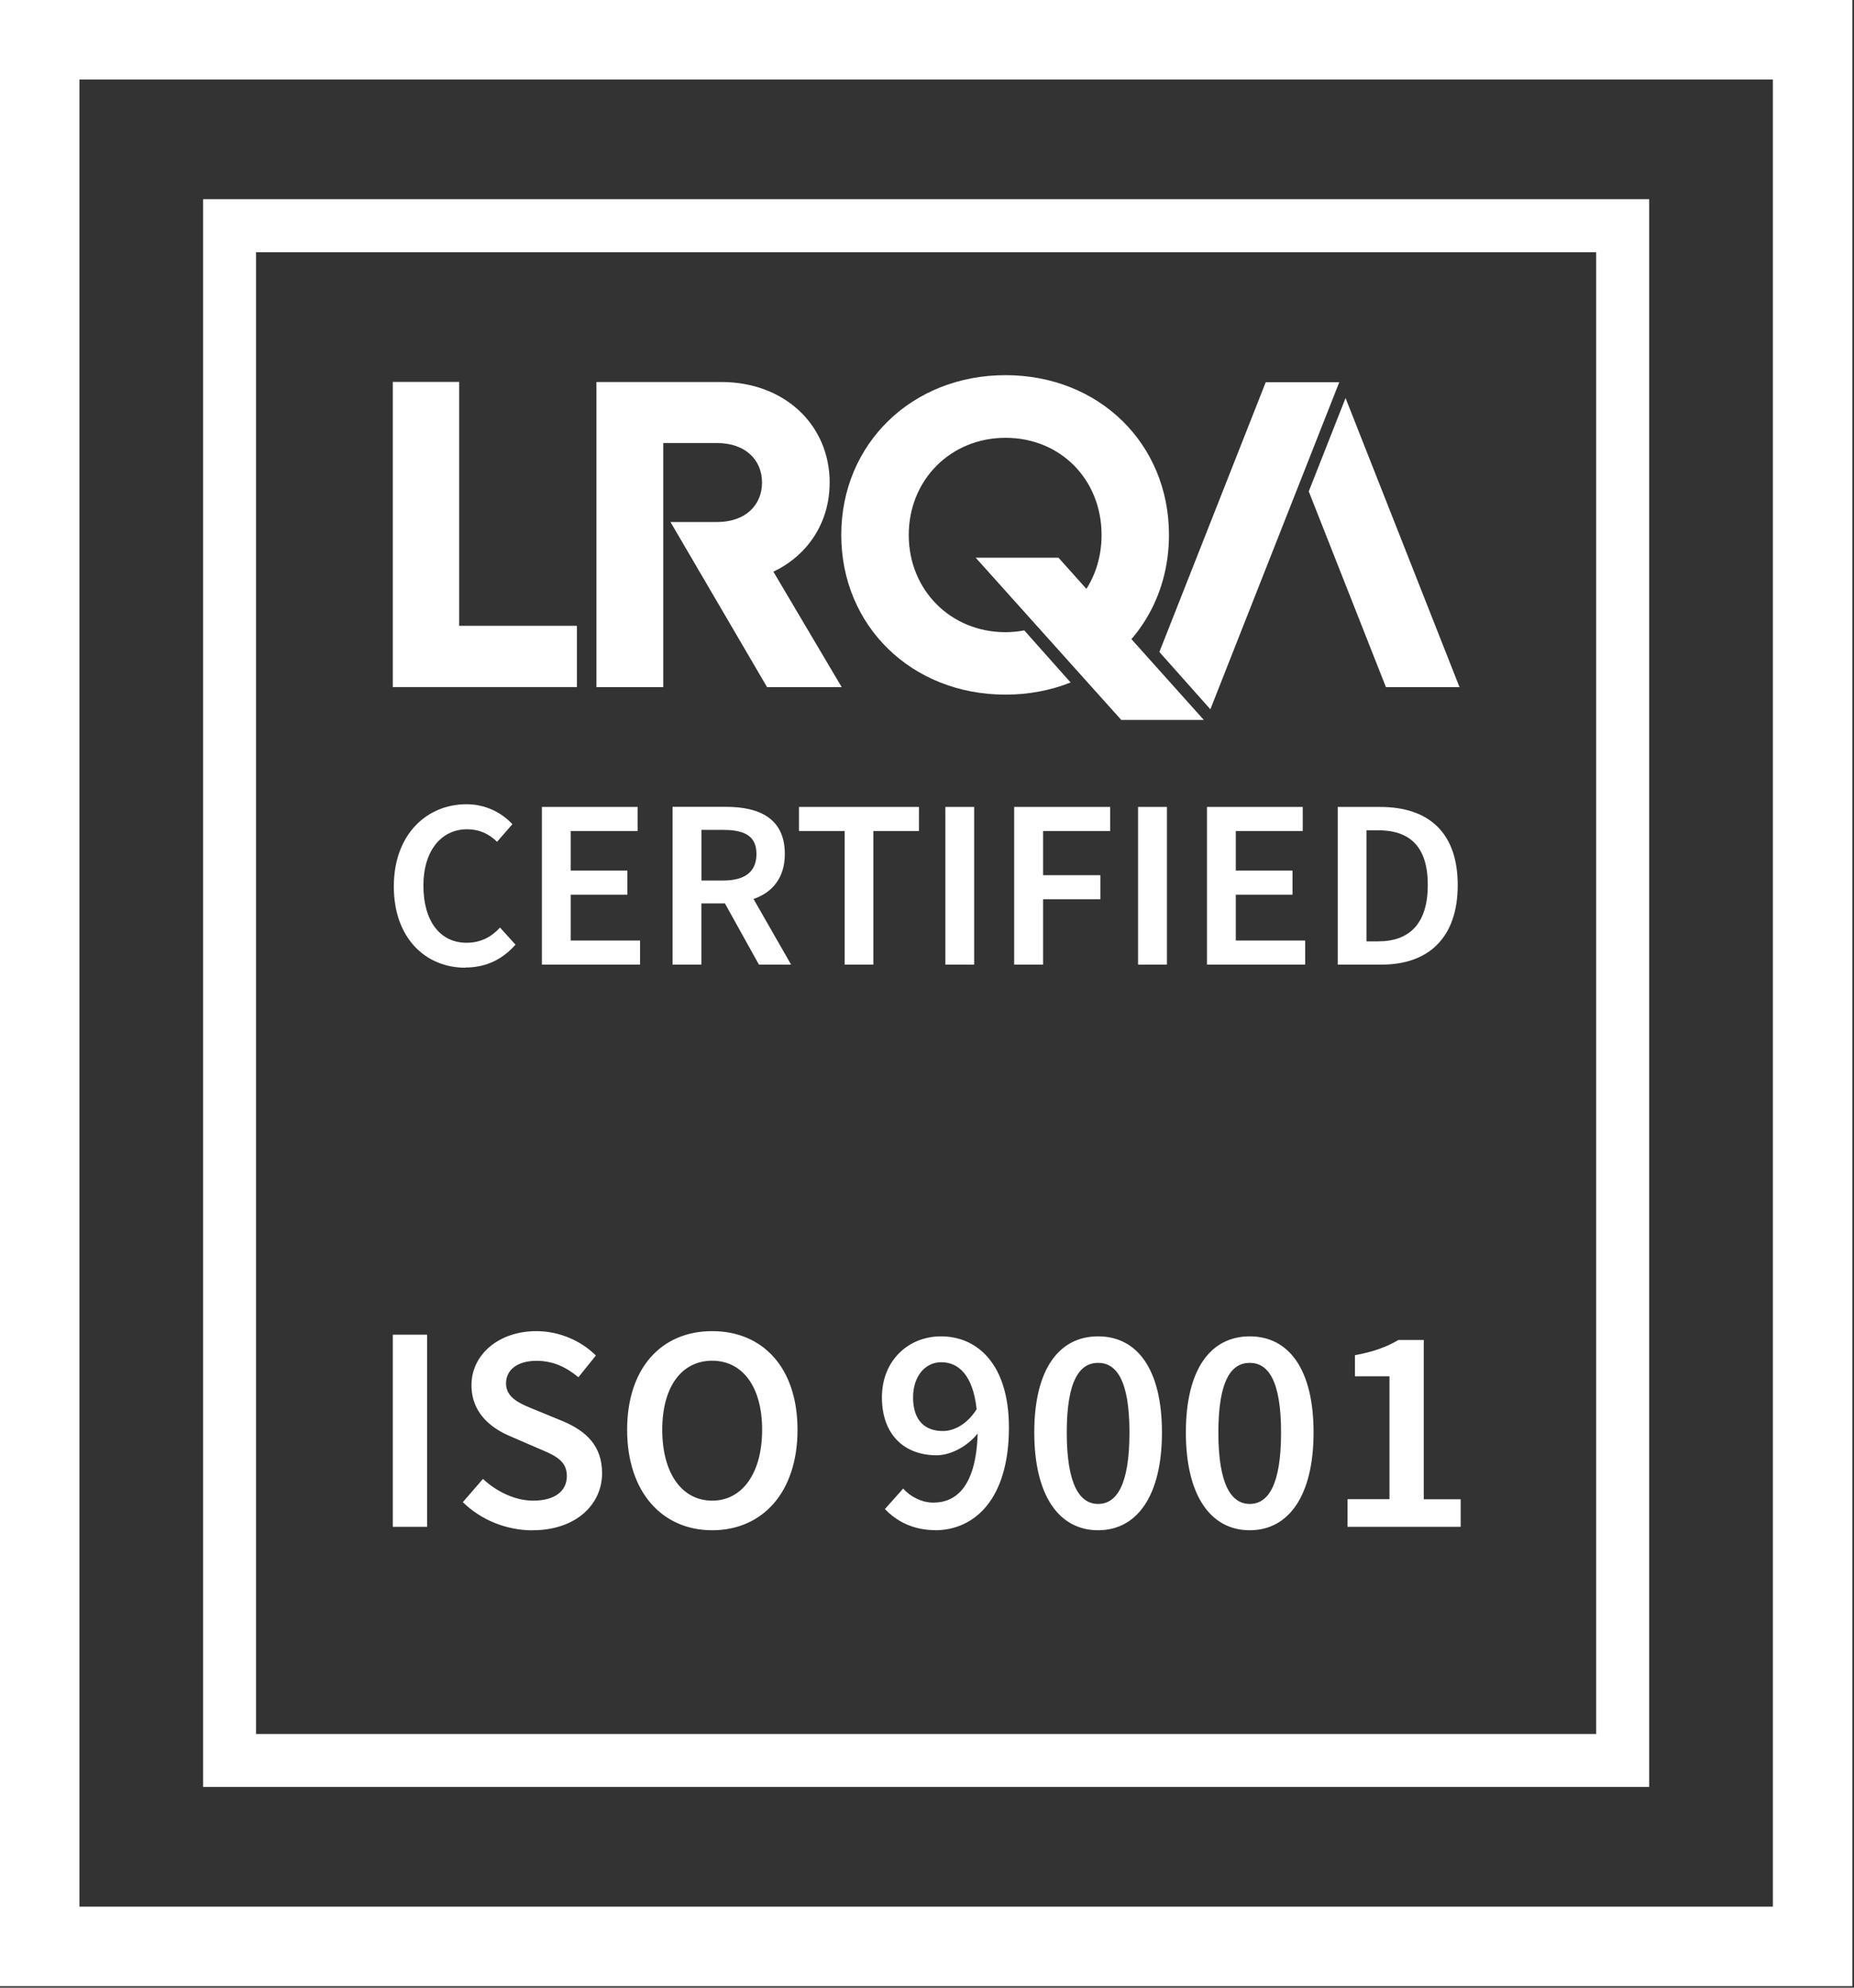<svg xmlns="http://www.w3.org/2000/svg" width="70" height="75" viewBox="0 0 70 75" fill="none"><rect x="0" y="0" width="70" height="75" fill="#333333" stroke="none"/><path d="M68.437 73.443H1.5V1.5H68.437V73.443Z" stroke="white" stroke-width="3" stroke-miterlimit="10"></path><path d="M8.667 66.427H61.266V8.517H8.667V66.427Z" stroke="white" stroke-width="2" stroke-miterlimit="10"></path><path d="M17.337 23.614V14.41H14.831V25.925H21.782V23.614H17.337Z" fill="white"></path><path d="M40.961 25.499C42.889 24.505 44.136 22.547 44.136 20.183C44.136 16.742 41.496 14.156 37.962 14.156C34.428 14.156 31.763 16.752 31.763 20.183C31.763 23.614 34.417 26.21 37.962 26.21C38.848 26.21 39.674 26.048 40.422 25.752L38.674 23.787C38.444 23.829 38.21 23.854 37.965 23.854C35.895 23.854 34.311 22.265 34.311 20.187C34.311 18.108 35.892 16.52 37.965 16.52C40.039 16.52 41.591 18.094 41.591 20.187C41.591 21.782 40.688 23.072 39.341 23.596L40.961 25.502V25.499Z" fill="white"></path><path d="M49.414 18.542L52.328 25.928H55.106L50.803 15.019L49.414 18.542Z" fill="white"></path><path d="M47.79 14.421L43.774 24.601L45.699 26.763L50.566 14.421H47.79Z" fill="white"></path><path d="M31.326 18.221C31.326 16.002 29.586 14.414 27.24 14.414H22.519V25.928H25.042V16.717H27.073C28.137 16.717 28.771 17.348 28.771 18.207C28.771 19.067 28.137 19.697 27.073 19.697H25.315L28.962 25.928H31.78L29.2 21.571C30.49 20.958 31.323 19.725 31.323 18.221" fill="white"></path><path d="M39.964 21.043H36.838L42.335 27.165H45.451L39.964 21.043Z" fill="white"></path><path d="M17.567 36.507C18.336 36.507 18.959 36.214 19.463 35.644L18.878 34.999C18.548 35.362 18.137 35.573 17.616 35.573C16.616 35.573 15.986 34.756 15.986 33.417C15.986 32.079 16.68 31.29 17.634 31.29C18.102 31.29 18.456 31.462 18.768 31.762L19.346 31.099C18.97 30.691 18.367 30.346 17.616 30.346C16.096 30.346 14.869 31.501 14.869 33.449C14.869 35.397 16.067 36.514 17.57 36.514L17.567 36.507ZM20.459 36.397H24.166V35.489H21.547V33.759H23.688V32.85H21.547V31.357H24.074V30.448H20.459V36.397ZM25.393 36.397H26.481V34.087H27.37L28.654 36.397H29.869L28.451 33.921C29.164 33.674 29.632 33.121 29.632 32.22C29.632 30.881 28.671 30.444 27.416 30.444H25.393V36.394V36.397ZM26.484 33.224V31.314H27.307C28.122 31.314 28.561 31.55 28.561 32.223C28.561 32.896 28.122 33.224 27.307 33.224H26.484ZM31.886 36.397H32.974V31.357H34.697V30.448H30.167V31.357H31.89V36.397H31.886ZM35.693 36.397H36.781V30.448H35.693V36.397ZM38.294 36.397H39.383V33.931H41.545V33.023H39.383V31.357H41.917V30.448H38.291V36.397H38.294ZM42.969 36.397H44.058V30.448H42.969V36.397ZM45.571 36.397H49.279V35.489H46.659V33.759H48.8V32.85H46.659V31.357H49.186V30.448H45.571V36.397ZM50.505 36.397H52.164C53.94 36.397 55.038 35.379 55.038 33.396C55.038 31.413 53.94 30.448 52.111 30.448H50.508V36.397H50.505ZM51.593 35.524V31.328H52.033C53.224 31.328 53.908 31.938 53.908 33.393C53.908 34.847 53.22 35.52 52.033 35.52H51.593V35.524Z" fill="white"></path><path d="M14.831 57.61H16.125V50.36H14.831V57.61ZM20.109 57.74C21.75 57.74 22.732 56.764 22.732 55.591C22.732 54.538 22.118 53.996 21.261 53.629L20.268 53.221C19.666 52.978 19.106 52.766 19.106 52.199C19.106 51.667 19.563 51.347 20.254 51.347C20.878 51.347 21.37 51.579 21.838 51.967L22.498 51.146C21.931 50.582 21.105 50.227 20.254 50.227C18.826 50.227 17.801 51.114 17.801 52.266C17.801 53.33 18.56 53.897 19.272 54.196L20.275 54.63C20.935 54.908 21.402 55.095 21.402 55.694C21.402 56.257 20.956 56.623 20.13 56.623C19.46 56.623 18.758 56.292 18.234 55.803L17.475 56.68C18.166 57.356 19.123 57.743 20.109 57.743V57.74ZM26.889 57.74C28.796 57.74 30.111 56.299 30.111 53.95C30.111 51.6 28.796 50.227 26.889 50.227C24.982 50.227 23.678 51.611 23.678 53.95C23.678 56.289 24.993 57.74 26.889 57.74ZM26.889 56.623C25.741 56.623 25.004 55.581 25.004 53.95C25.004 52.319 25.741 51.343 26.889 51.343C28.038 51.343 28.775 52.33 28.775 53.95C28.775 55.57 28.038 56.623 26.889 56.623ZM35.601 53.996C34.889 53.996 34.474 53.562 34.474 52.731C34.474 51.9 34.956 51.4 35.534 51.4C36.225 51.4 36.739 51.931 36.874 53.175C36.505 53.753 36.013 53.996 35.601 53.996ZM35.304 57.74C36.768 57.74 38.093 56.599 38.093 53.862C38.093 51.488 36.913 50.424 35.527 50.424C34.311 50.424 33.298 51.322 33.298 52.727C33.298 54.133 34.145 54.911 35.36 54.911C35.874 54.911 36.498 54.602 36.913 54.091C36.856 56.042 36.133 56.697 35.24 56.697C34.804 56.697 34.368 56.475 34.102 56.166L33.411 56.94C33.833 57.384 34.46 57.736 35.307 57.736L35.304 57.74ZM41.46 57.74C42.935 57.74 43.871 56.433 43.871 54.048C43.871 51.664 42.935 50.424 41.46 50.424C39.986 50.424 39.05 51.664 39.05 54.048C39.05 56.433 39.986 57.74 41.46 57.74ZM41.46 56.747C40.78 56.747 40.277 56.049 40.277 54.052C40.277 52.055 40.78 51.424 41.46 51.424C42.141 51.424 42.644 52.058 42.644 54.052C42.644 56.046 42.152 56.747 41.46 56.747ZM47.185 57.74C48.659 57.74 49.595 56.433 49.595 54.048C49.595 51.664 48.659 50.424 47.185 50.424C45.71 50.424 44.774 51.664 44.774 54.048C44.774 56.433 45.71 57.74 47.185 57.74ZM47.185 56.747C46.504 56.747 46.001 56.049 46.001 54.052C46.001 52.055 46.504 51.424 47.185 51.424C47.865 51.424 48.368 52.058 48.368 54.052C48.368 56.046 47.876 56.747 47.185 56.747ZM50.878 57.61H55.149V56.571H53.756V50.561H52.799C52.352 50.825 51.863 51.005 51.158 51.135V51.931H52.462V56.567H50.878V57.606V57.61Z" fill="white"></path></svg>
